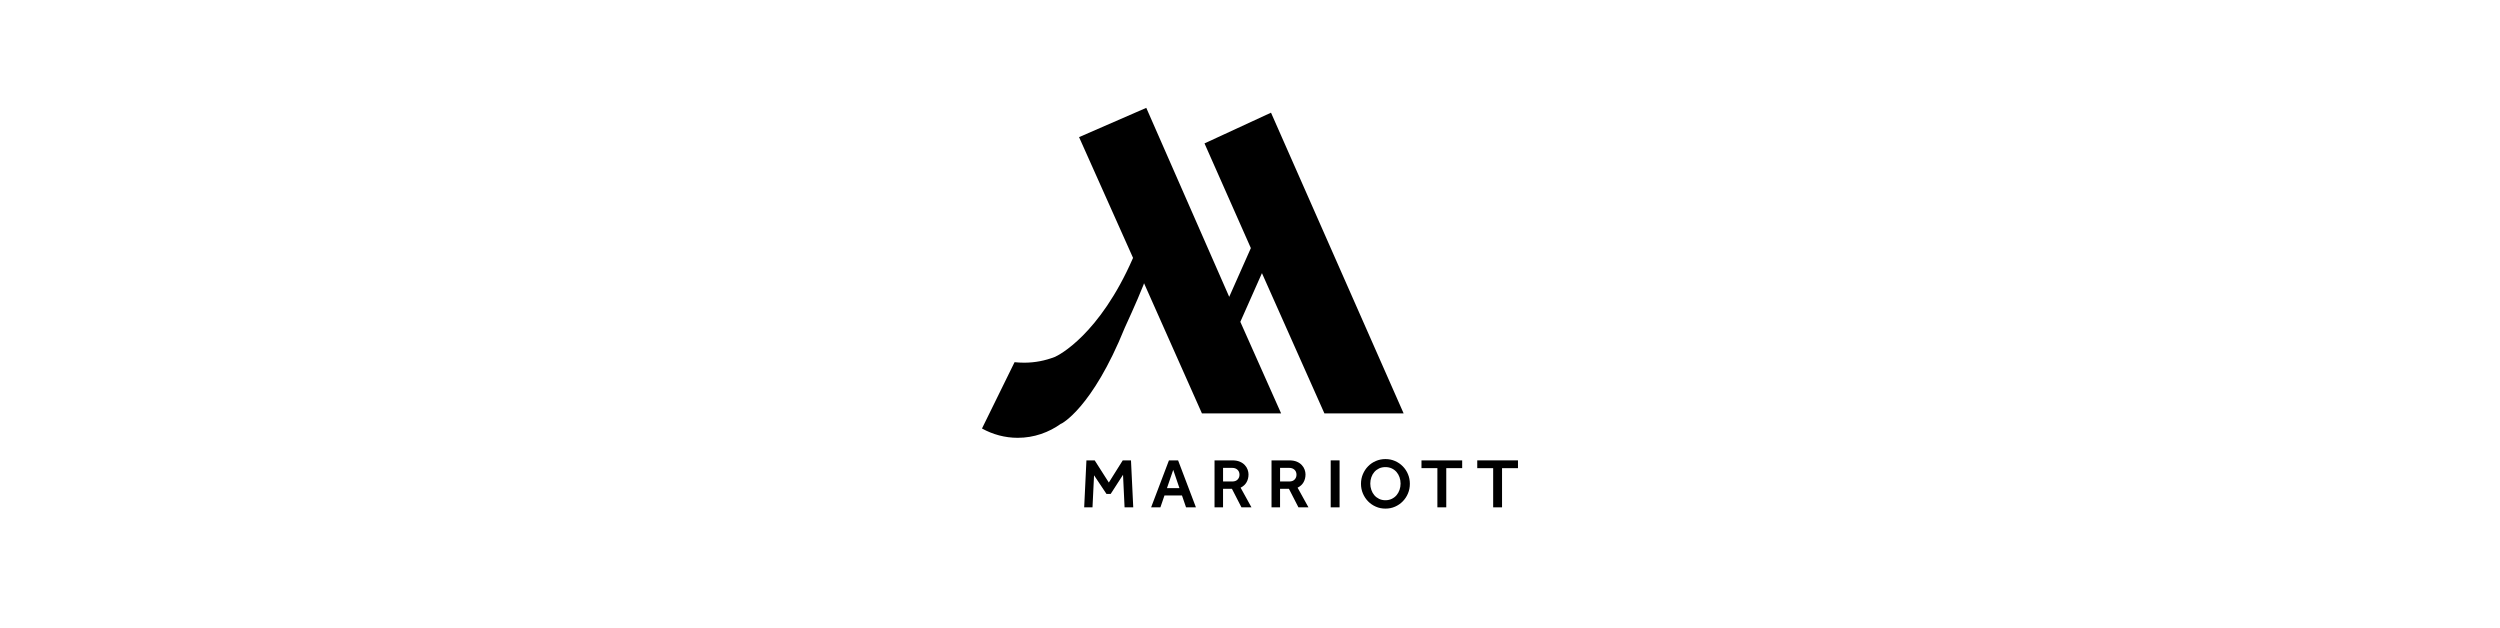 <?xml version="1.0" encoding="iso-8859-1"?>
<!-- Generator: Adobe Illustrator 23.0.0, SVG Export Plug-In . SVG Version: 6.00 Build 0)  -->
<svg version="1.1" xmlns="http://www.w3.org/2000/svg" xmlns:xlink="http://www.w3.org/1999/xlink" x="0px" y="0px"
	 viewBox="0 0 378.003 94.896" style="enable-background:new 0 0 378.003 94.896;" xml:space="preserve">
<g id="marriott">
	<g id="MARRIOTT_3_">
		<g>
			<g>
				<g>
					<g>
						<path d="M164.269,69.609h1.249l2.138,3.351l2.104-3.351h1.246l0.342,7.102h-1.311l-0.234-4.924l-1.868,2.899h-0.632
							l-1.881-2.82l-0.235,4.845h-1.257L164.269,69.609z"/>
						<path d="M176.746,69.609h1.383l2.697,7.102h-1.494l-0.617-1.801h-2.643l-0.617,1.801h-1.404L176.746,69.609z M178.332,73.804
							l-0.938-2.762l-0.947,2.762H178.332z"/>
						<path d="M183.64,69.609h2.686c0.449,0,0.828,0.066,1.14,0.199c0.311,0.133,0.565,0.309,0.756,0.519
							c0.194,0.208,0.33,0.434,0.422,0.685c0.088,0.249,0.133,0.488,0.133,0.714c0,0.45-0.099,0.84-0.293,1.185
							c-0.195,0.347-0.496,0.624-0.902,0.828l1.642,2.973h-1.514l-1.438-2.801h-1.346v2.801h-1.287V69.609z M186.336,72.8
							c0.344,0,0.604-0.098,0.796-0.297c0.189-0.199,0.281-0.442,0.281-0.722c0-0.309-0.098-0.556-0.297-0.747
							c-0.201-0.191-0.46-0.289-0.78-0.289h-1.408V72.8H186.336z"/>
						<path d="M192.258,69.609h2.686c0.449,0,0.826,0.066,1.14,0.199c0.311,0.133,0.565,0.309,0.756,0.519
							c0.193,0.208,0.334,0.434,0.422,0.685c0.089,0.249,0.133,0.488,0.133,0.714c0,0.45-0.1,0.84-0.294,1.185
							c-0.195,0.347-0.496,0.624-0.903,0.828l1.643,2.973h-1.514l-1.438-2.801h-1.343v2.801h-1.29V69.609z M194.954,72.8
							c0.344,0,0.606-0.098,0.796-0.297c0.189-0.199,0.281-0.442,0.281-0.722c0-0.309-0.098-0.556-0.296-0.747
							c-0.201-0.191-0.463-0.289-0.781-0.289h-1.406V72.8H194.954z"/>
						<path d="M201.204,69.609h1.342v7.102h-1.342V69.609z"/>
						<path d="M209.479,76.902c-0.518,0-1.002-0.093-1.447-0.293c-0.449-0.195-0.838-0.461-1.175-0.805
							c-0.332-0.34-0.593-0.735-0.787-1.191c-0.193-0.454-0.288-0.942-0.288-1.459c0-0.523,0.095-1.006,0.288-1.461
							c0.194-0.452,0.453-0.851,0.783-1.187c0.329-0.34,0.721-0.606,1.172-0.801c0.451-0.195,0.936-0.293,1.453-0.293
							c0.52,0,1.002,0.098,1.451,0.293c0.443,0.195,0.837,0.461,1.169,0.801c0.334,0.336,0.597,0.734,0.787,1.187
							c0.194,0.454,0.287,0.938,0.287,1.461c0,0.517-0.093,1.004-0.287,1.459c-0.191,0.457-0.453,0.851-0.787,1.191
							c-0.332,0.344-0.726,0.61-1.169,0.805C210.481,76.809,209.999,76.902,209.479,76.902z M209.479,75.636
							c0.348,0,0.664-0.071,0.947-0.203c0.285-0.137,0.527-0.316,0.726-0.55c0.197-0.23,0.35-0.496,0.457-0.805
							c0.106-0.301,0.16-0.623,0.16-0.957c0-0.34-0.054-0.666-0.16-0.967c-0.108-0.301-0.26-0.566-0.457-0.793
							c-0.199-0.226-0.441-0.407-0.726-0.54c-0.283-0.129-0.6-0.195-0.947-0.195c-0.356,0-0.674,0.067-0.953,0.195
							c-0.279,0.133-0.52,0.313-0.721,0.54c-0.197,0.226-0.35,0.492-0.454,0.793c-0.108,0.301-0.161,0.627-0.161,0.967
							c0,0.334,0.053,0.656,0.161,0.957c0.105,0.309,0.257,0.575,0.454,0.805c0.201,0.234,0.442,0.413,0.721,0.55
							C208.805,75.566,209.123,75.636,209.479,75.636z"/>
						<path d="M217.336,70.787h-2.406v-1.178h6.154v1.178h-2.406v5.924h-1.343V70.787z"/>
						<path d="M225.769,70.787h-2.406v-1.178h6.158v1.178h-2.41v5.924h-1.342V70.787z"/>
					</g>
				</g>
			</g>
		</g>
		<g>
			<path d="M200.25,62.502h11.979l-20.051-45.465l-10.056,4.646l7.009,15.829l-3.272,7.372l-12.54-28.577l-10.163,4.426
				l8.162,18.259c-0.01,0.029-0.022,0.052-0.032,0.075c-5.037,11.518-11.218,14.678-11.819,14.908
				c-1.432,0.554-2.973,0.863-4.604,0.863c-0.495,0-0.986-0.027-1.46-0.075l-4.926,10.028c1.629,0.896,3.454,1.407,5.399,1.407
				c2.469,0,4.721-0.811,6.594-2.164l-0.019,0.04c0,0,4.65-2.247,9.623-14.533c0-0.012,1.826-3.938,2.807-6.43l0.1-0.286
				l8.752,19.678h11.972l-6.165-13.841l3.268-7.364L200.25,62.502z"/>
		</g>
	</g>
</g>
<g id="Layer_1">
</g>
</svg>
